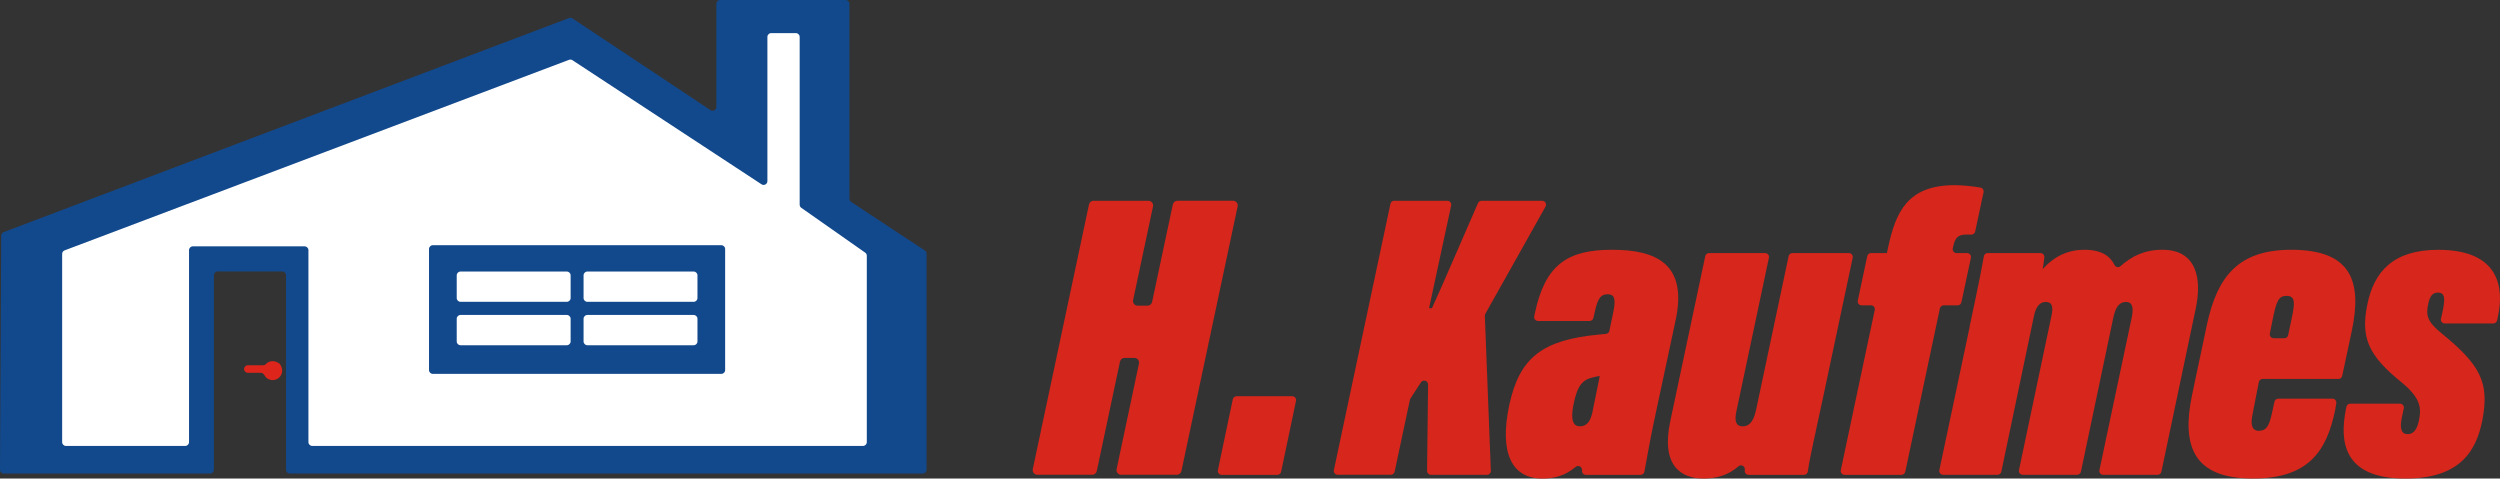 <svg width="512" height="98" viewBox="0 0 512 98" fill="none" xmlns="http://www.w3.org/2000/svg">
<rect x="0" y="0" width="512" height="98" fill="#333333" stroke="none"/>
<g clip-path="url(#clip0_2259_92)">
<path d="M0.746 47.539L116.537 3.697C116.77 3.612 117.035 3.635 117.245 3.774L145.508 22.553C146.021 22.894 146.713 22.529 146.713 21.91V0.775C146.713 0.349 147.063 0 147.491 0H173.188C173.616 0 173.966 0.349 173.966 0.775V40.711C173.966 40.975 174.098 41.215 174.316 41.355L189.408 51.306C189.626 51.453 189.758 51.693 189.758 51.949V96.202C189.758 96.628 189.408 96.977 188.98 96.977H59.357C58.929 96.977 58.58 96.628 58.58 96.202V56.367C58.58 55.94 58.23 55.592 57.802 55.592H44.584C44.156 55.592 43.806 55.94 43.806 56.367V96.202C43.806 96.628 43.456 96.977 43.029 96.977H0.778C0.35 96.985 0 96.636 0 96.21L0.249 48.268C0.249 47.95 0.451 47.663 0.746 47.547V47.539Z" fill="#12498D"/>
<path d="M12.729 90.552V52.003C12.729 51.678 12.931 51.391 13.234 51.275L116.537 12.253C116.771 12.168 117.035 12.191 117.237 12.33L155.959 37.743C156.472 38.084 157.164 37.712 157.164 37.092V7.556C157.164 7.13 157.514 6.781 157.941 6.781H162.995C163.423 6.781 163.773 7.13 163.773 7.556V41.92C163.773 42.176 163.897 42.408 164.099 42.556L177.193 51.74C177.403 51.887 177.52 52.119 177.52 52.375V90.552C177.52 90.978 177.17 91.327 176.742 91.327H63.945C63.517 91.327 63.167 90.978 63.167 90.552V51.228C63.167 50.802 62.817 50.453 62.39 50.453H39.491C39.064 50.453 38.714 50.802 38.714 51.228V90.552C38.714 90.978 38.364 91.327 37.936 91.327H13.506C13.078 91.327 12.729 90.978 12.729 90.552Z" fill="white"/>
<path d="M147.732 50.219H88.639C88.209 50.219 87.861 50.566 87.861 50.994V75.794C87.861 76.222 88.209 76.569 88.639 76.569H147.732C148.161 76.569 148.509 76.222 148.509 75.794V50.994C148.509 50.566 148.161 50.219 147.732 50.219Z" fill="#12498D"/>
<path d="M116.086 55.613H94.315C93.885 55.613 93.537 55.96 93.537 56.388V61.038C93.537 61.466 93.885 61.813 94.315 61.813H116.086C116.515 61.813 116.863 61.466 116.863 61.038V56.388C116.863 55.96 116.515 55.613 116.086 55.613Z" fill="white"/>
<path d="M116.086 64.504H94.315C93.885 64.504 93.537 64.851 93.537 65.279V69.929C93.537 70.357 93.885 70.704 94.315 70.704H116.086C116.515 70.704 116.863 70.357 116.863 69.929V65.279C116.863 64.851 116.515 64.504 116.086 64.504Z" fill="white"/>
<path d="M142.063 64.504H120.292C119.863 64.504 119.515 64.851 119.515 65.279V69.929C119.515 70.357 119.863 70.704 120.292 70.704H142.063C142.493 70.704 142.841 70.357 142.841 69.929V65.279C142.841 64.851 142.493 64.504 142.063 64.504Z" fill="white"/>
<path d="M142.063 55.613H120.292C119.863 55.613 119.515 55.96 119.515 56.388V61.038C119.515 61.466 119.863 61.813 120.292 61.813H142.063C142.493 61.813 142.841 61.466 142.841 61.038V56.388C142.841 55.96 142.493 55.613 142.063 55.613Z" fill="white"/>
<path d="M57.134 74.395C56.1 73.689 55.035 73.922 54.42 74.588C54.28 74.736 54.086 74.805 53.884 74.805H50.766C50.338 74.805 49.988 75.154 49.988 75.58C49.988 76.007 50.338 76.355 50.766 76.355H53.425C53.728 76.355 53.985 76.541 54.125 76.805C54.451 77.425 55.097 77.843 55.843 77.843C57.328 77.843 58.425 76.177 57.359 74.612C57.305 74.526 57.227 74.449 57.142 74.395H57.134Z" fill="#DD251C"/>
<path d="M223.969 41.121H235.197C235.811 41.121 236.262 41.679 236.138 42.276L232.063 61.45C231.939 62.046 232.39 62.604 233.004 62.604H235.01C235.461 62.604 235.858 62.287 235.951 61.845L240.196 41.873C240.29 41.431 240.686 41.113 241.137 41.113H252.528C253.142 41.113 253.593 41.671 253.469 42.268L241.953 96.472C241.86 96.914 241.464 97.232 241.013 97.232H229.622C229.007 97.232 228.557 96.674 228.681 96.077L233.261 74.454C233.385 73.857 232.934 73.299 232.32 73.299H230.314C229.863 73.299 229.466 73.617 229.373 74.059L224.622 96.472C224.529 96.914 224.132 97.232 223.681 97.232H212.454C211.839 97.232 211.389 96.674 211.513 96.077L223.028 41.873C223.122 41.431 223.518 41.113 223.969 41.113V41.121Z" fill="#D7261B"/>
<path d="M249.426 96.288L252.474 81.78C252.552 81.416 252.878 81.144 253.251 81.144H264.642C265.148 81.144 265.529 81.609 265.42 82.106L262.372 96.614C262.294 96.978 261.968 97.249 261.594 97.249H250.203C249.698 97.249 249.317 96.784 249.426 96.288Z" fill="#D7261B"/>
<path d="M285.543 41.121H296.42C296.926 41.121 297.307 41.586 297.198 42.082L292.673 63.116H293.264C295.798 57.582 300.611 46.306 302.695 41.594C302.819 41.307 303.107 41.121 303.426 41.121H315.835C316.442 41.121 316.831 41.772 316.527 42.307L304.196 64.27C304.126 64.394 304.087 64.542 304.095 64.689L305.323 96.418C305.339 96.867 304.981 97.239 304.53 97.239H293.061C292.618 97.239 292.261 96.875 292.261 96.433L292.47 78.755C292.478 77.957 291.436 77.647 291.001 78.314L288.863 81.608C288.808 81.693 288.769 81.778 288.754 81.871L285.62 96.604C285.543 96.968 285.216 97.232 284.843 97.232H273.957C273.452 97.232 273.071 96.767 273.18 96.271L284.765 41.733C284.843 41.369 285.169 41.105 285.543 41.105V41.121Z" fill="#D7261B"/>
<path d="M339.037 84.943C338.5 87.229 337.209 94.049 336.774 96.591C336.712 96.971 336.377 97.25 335.989 97.25H324.784C324.302 97.25 323.937 96.831 323.991 96.359C323.991 96.351 323.991 96.335 323.991 96.328C324.077 95.599 323.229 95.157 322.669 95.638C320.555 97.428 318.339 98.009 315.866 98.009C309.692 98.009 306.987 92.871 309.101 82.928C311.216 73.155 315.952 69.613 327.444 68.52C327.887 68.466 328.431 68.412 328.882 68.381C329.24 68.358 329.527 68.102 329.605 67.753L330.406 63.894C330.997 61.026 330.577 60.267 329.224 60.267C327.957 60.267 327.28 60.941 326.689 63.553L326.324 65.126C326.238 65.49 325.92 65.738 325.546 65.738H314.987C314.482 65.738 314.101 65.273 314.21 64.777L314.342 64.134C316.457 54.19 321.021 51.152 330.149 51.152C339.278 51.152 345.622 54.105 343.173 65.56L339.029 84.943H339.037ZM327.622 77.022C327.366 77.022 326.946 77.107 326.612 77.193C324.162 77.696 323.058 78.712 322.219 83.005C321.628 86.121 322.219 87.307 323.571 87.307C325.181 87.307 325.772 85.958 326.106 84.524L327.63 77.022H327.622Z" fill="#D7261B"/>
<path d="M373.381 81.321C371.67 89.381 370.605 93.807 370.247 96.566C370.193 96.961 369.859 97.248 369.462 97.248H358.118C357.644 97.248 357.27 96.837 357.325 96.372C357.325 96.31 357.34 96.256 357.34 96.194C357.418 95.481 356.578 95.016 356.042 95.496C354.012 97.286 351.571 98.007 348.865 98.007C344.387 98.007 340.071 95.481 342.101 86.126L349.238 52.46C349.316 52.096 349.643 51.832 350.016 51.832H361.492C361.998 51.832 362.379 52.297 362.27 52.793L355.622 84.196C355.202 86.134 355.451 87.312 356.889 87.312C358.577 87.312 359.253 85.793 359.681 83.77L366.313 52.46C366.391 52.096 366.717 51.832 367.091 51.832H378.653C379.158 51.832 379.539 52.297 379.43 52.793L373.381 81.329V81.321Z" fill="#D7261B"/>
<path d="M376.996 96.288L383.947 63.489C384.048 62.993 383.675 62.528 383.17 62.528H381.249C380.744 62.528 380.363 62.063 380.472 61.567L382.416 52.453C382.493 52.089 382.82 51.826 383.193 51.826H386.436L386.692 50.648C388.216 43.572 390.58 37.922 400.307 37.922C401.769 37.922 404.148 38.147 405.602 38.418C406.045 38.495 406.325 38.929 406.232 39.363L404.513 47.416C404.435 47.795 404.086 48.059 403.697 48.044C403.471 48.036 403.223 48.036 402.842 48.036C401.318 48.036 400.478 48.369 400.05 50.314L399.926 50.864C399.817 51.361 400.198 51.833 400.703 51.833H402.865C403.37 51.833 403.751 52.298 403.642 52.794L401.699 61.908C401.621 62.273 401.294 62.536 400.921 62.536H398.067C397.694 62.536 397.368 62.8 397.29 63.164L390.199 96.621C390.121 96.985 389.794 97.249 389.421 97.249H377.774C377.268 97.249 376.887 96.784 376.996 96.288Z" fill="#D7261B"/>
<path d="M403.37 66.908C405.469 57.12 405.975 54.283 406.293 52.478C406.363 52.098 406.69 51.827 407.079 51.827H417.887C418.361 51.827 418.726 52.237 418.68 52.71C418.586 53.586 418.462 54.423 418.338 55.113C420.787 52.416 423.578 51.152 426.875 51.152C430.778 51.152 432.294 52.757 433.049 54.26C433.282 54.733 433.896 54.857 434.285 54.508C436.485 52.547 439.098 51.152 442.853 51.152C449.874 51.152 450.971 57.05 449.703 63.118L442.651 96.614C442.573 96.979 442.247 97.242 441.874 97.242H430.739C430.234 97.242 429.853 96.777 429.962 96.281L436.61 64.878C436.944 63.111 436.781 61.84 435.428 61.84C434.16 61.84 433.313 62.684 432.808 65.04L426.175 96.599C426.097 96.963 425.771 97.234 425.398 97.234H414.263C413.758 97.234 413.377 96.769 413.486 96.273L420.134 64.707C420.639 62.429 420.048 61.84 418.952 61.84C417.77 61.84 416.922 62.77 416.503 64.955L409.87 96.599C409.792 96.971 409.466 97.234 409.093 97.234H397.958C397.453 97.234 397.072 96.769 397.181 96.273L403.401 66.893L403.37 66.908Z" fill="#D7261B"/>
<path d="M463.388 77.611C463.007 77.611 462.68 77.882 462.603 78.254L461.289 85.028C460.783 87.469 461.545 88.229 462.556 88.229C464.08 88.229 464.671 87.384 465.262 84.772L465.806 82.277C465.884 81.912 466.21 81.649 466.584 81.649H477.687C478.177 81.649 478.55 82.083 478.472 82.571L478.286 83.757C476.513 92.608 472.617 98.002 461.374 98.002C449.112 98.002 446.749 91.259 448.949 80.812L451.997 66.404C454.112 56.632 458.42 51.152 469.243 51.152C481.505 51.152 483.783 57.554 481.668 67.668L479.685 76.983C479.607 77.348 479.281 77.611 478.908 77.611H463.388ZM467.836 69.272C468.217 69.272 468.535 69.009 468.613 68.637L469.243 65.645C470.005 62.188 470.176 60.592 468.31 60.592C466.623 60.592 466.195 61.599 465.347 65.901L464.865 68.319C464.764 68.807 465.145 69.272 465.651 69.272H467.836Z" fill="#D7261B"/>
<path d="M491.519 82.672C492.025 82.672 492.406 83.137 492.297 83.633L491.908 85.454C491.403 87.81 491.823 88.911 493.09 88.911C494.101 88.911 494.948 88.237 495.376 86.214C495.881 83.773 495.967 81.665 491.823 78.293C485.058 72.814 483.456 69.195 484.809 62.452C486.162 55.624 490.135 51.16 499.349 51.16C511.945 51.16 512.793 58.995 511.611 64.645L511.409 65.614C511.331 65.978 511.004 66.242 510.631 66.242H500.686C500.173 66.242 499.8 65.769 499.909 65.273L500.204 63.963C500.795 61.266 500.795 59.918 499.271 59.918C498.175 59.918 497.662 60.677 497.328 62.111C496.737 64.638 497.156 65.901 500.033 68.265C507.98 74.751 509.838 78.293 508.407 85.958C507.14 92.53 503.672 98.01 492.6 98.01C479.833 98.01 479.156 90.337 480.424 83.935L480.548 83.308C480.626 82.936 480.953 82.672 481.334 82.672H491.535H491.519Z" fill="#D7261B"/>
</g>
<defs>
<clipPath id="clip0_2259_92">
<rect width="512" height="98" fill="white"/>
</clipPath>
</defs>
</svg>
